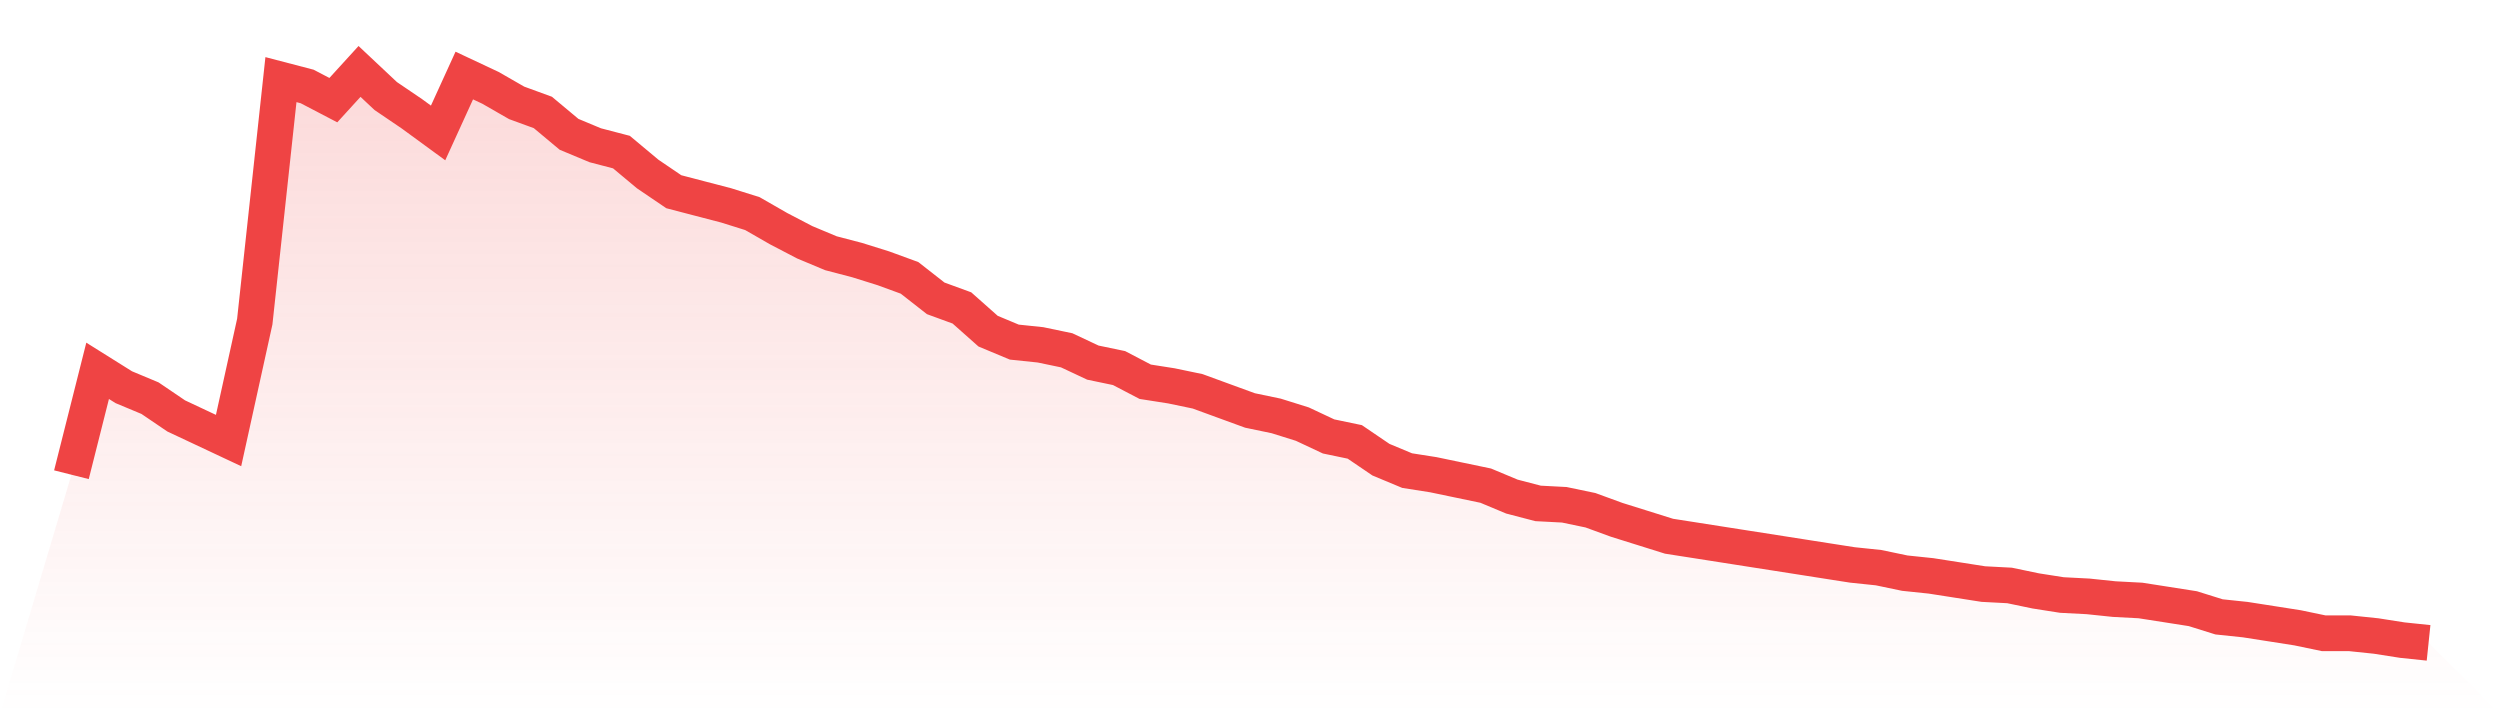 <svg viewBox="0 0 140 40" xmlns="http://www.w3.org/2000/svg">
<defs>
<linearGradient id="gradient" x1="0" x2="0" y1="0" y2="1">
<stop offset="0%" stop-color="#ef4444" stop-opacity="0.2"/>
<stop offset="100%" stop-color="#ef4444" stop-opacity="0"/>
</linearGradient>
</defs>
<path d="M4,26.584 L4,26.584 L5.467,20.766 L6.933,21.684 L8.4,22.297 L9.867,23.292 L11.333,23.981 L12.8,24.67 L14.267,18.01 L15.733,4.459 L17.2,4.842 L18.667,5.608 L20.133,4 L21.6,5.378 L23.067,6.373 L24.533,7.445 L26,4.23 L27.467,4.919 L28.933,5.761 L30.4,6.297 L31.867,7.522 L33.333,8.134 L34.8,8.517 L36.267,9.742 L37.733,10.737 L39.2,11.12 L40.667,11.502 L42.133,11.962 L43.6,12.804 L45.067,13.569 L46.533,14.182 L48,14.565 L49.467,15.024 L50.933,15.56 L52.4,16.708 L53.867,17.244 L55.333,18.545 L56.8,19.158 L58.267,19.311 L59.733,19.617 L61.2,20.306 L62.667,20.612 L64.133,21.378 L65.6,21.608 L67.067,21.914 L68.533,22.45 L70,22.986 L71.467,23.292 L72.933,23.751 L74.4,24.44 L75.867,24.746 L77.333,25.742 L78.8,26.354 L80.267,26.584 L81.733,26.89 L83.2,27.196 L84.667,27.809 L86.133,28.191 L87.6,28.268 L89.067,28.574 L90.533,29.11 L92,29.569 L93.467,30.029 L94.933,30.258 L96.4,30.488 L97.867,30.718 L99.333,30.947 L100.8,31.177 L102.267,31.407 L103.733,31.636 L105.2,31.789 L106.667,32.096 L108.133,32.249 L109.6,32.478 L111.067,32.708 L112.533,32.785 L114,33.091 L115.467,33.321 L116.933,33.397 L118.4,33.55 L119.867,33.627 L121.333,33.856 L122.8,34.086 L124.267,34.545 L125.733,34.699 L127.2,34.928 L128.667,35.158 L130.133,35.464 L131.6,35.464 L133.067,35.617 L134.533,35.847 L136,36 L140,40 L0,40 z" fill="url(#gradient)"/>
<path d="M4,26.584 L4,26.584 L5.467,20.766 L6.933,21.684 L8.4,22.297 L9.867,23.292 L11.333,23.981 L12.8,24.67 L14.267,18.01 L15.733,4.459 L17.2,4.842 L18.667,5.608 L20.133,4 L21.6,5.378 L23.067,6.373 L24.533,7.445 L26,4.23 L27.467,4.919 L28.933,5.761 L30.4,6.297 L31.867,7.522 L33.333,8.134 L34.8,8.517 L36.267,9.742 L37.733,10.737 L39.2,11.12 L40.667,11.502 L42.133,11.962 L43.6,12.804 L45.067,13.569 L46.533,14.182 L48,14.565 L49.467,15.024 L50.933,15.56 L52.4,16.708 L53.867,17.244 L55.333,18.545 L56.8,19.158 L58.267,19.311 L59.733,19.617 L61.2,20.306 L62.667,20.612 L64.133,21.378 L65.6,21.608 L67.067,21.914 L68.533,22.45 L70,22.986 L71.467,23.292 L72.933,23.751 L74.4,24.44 L75.867,24.746 L77.333,25.742 L78.8,26.354 L80.267,26.584 L81.733,26.89 L83.2,27.196 L84.667,27.809 L86.133,28.191 L87.6,28.268 L89.067,28.574 L90.533,29.11 L92,29.569 L93.467,30.029 L94.933,30.258 L96.4,30.488 L97.867,30.718 L99.333,30.947 L100.8,31.177 L102.267,31.407 L103.733,31.636 L105.2,31.789 L106.667,32.096 L108.133,32.249 L109.6,32.478 L111.067,32.708 L112.533,32.785 L114,33.091 L115.467,33.321 L116.933,33.397 L118.4,33.55 L119.867,33.627 L121.333,33.856 L122.8,34.086 L124.267,34.545 L125.733,34.699 L127.2,34.928 L128.667,35.158 L130.133,35.464 L131.6,35.464 L133.067,35.617 L134.533,35.847 L136,36" fill="none" stroke="#ef4444" stroke-width="2"/>
</svg>